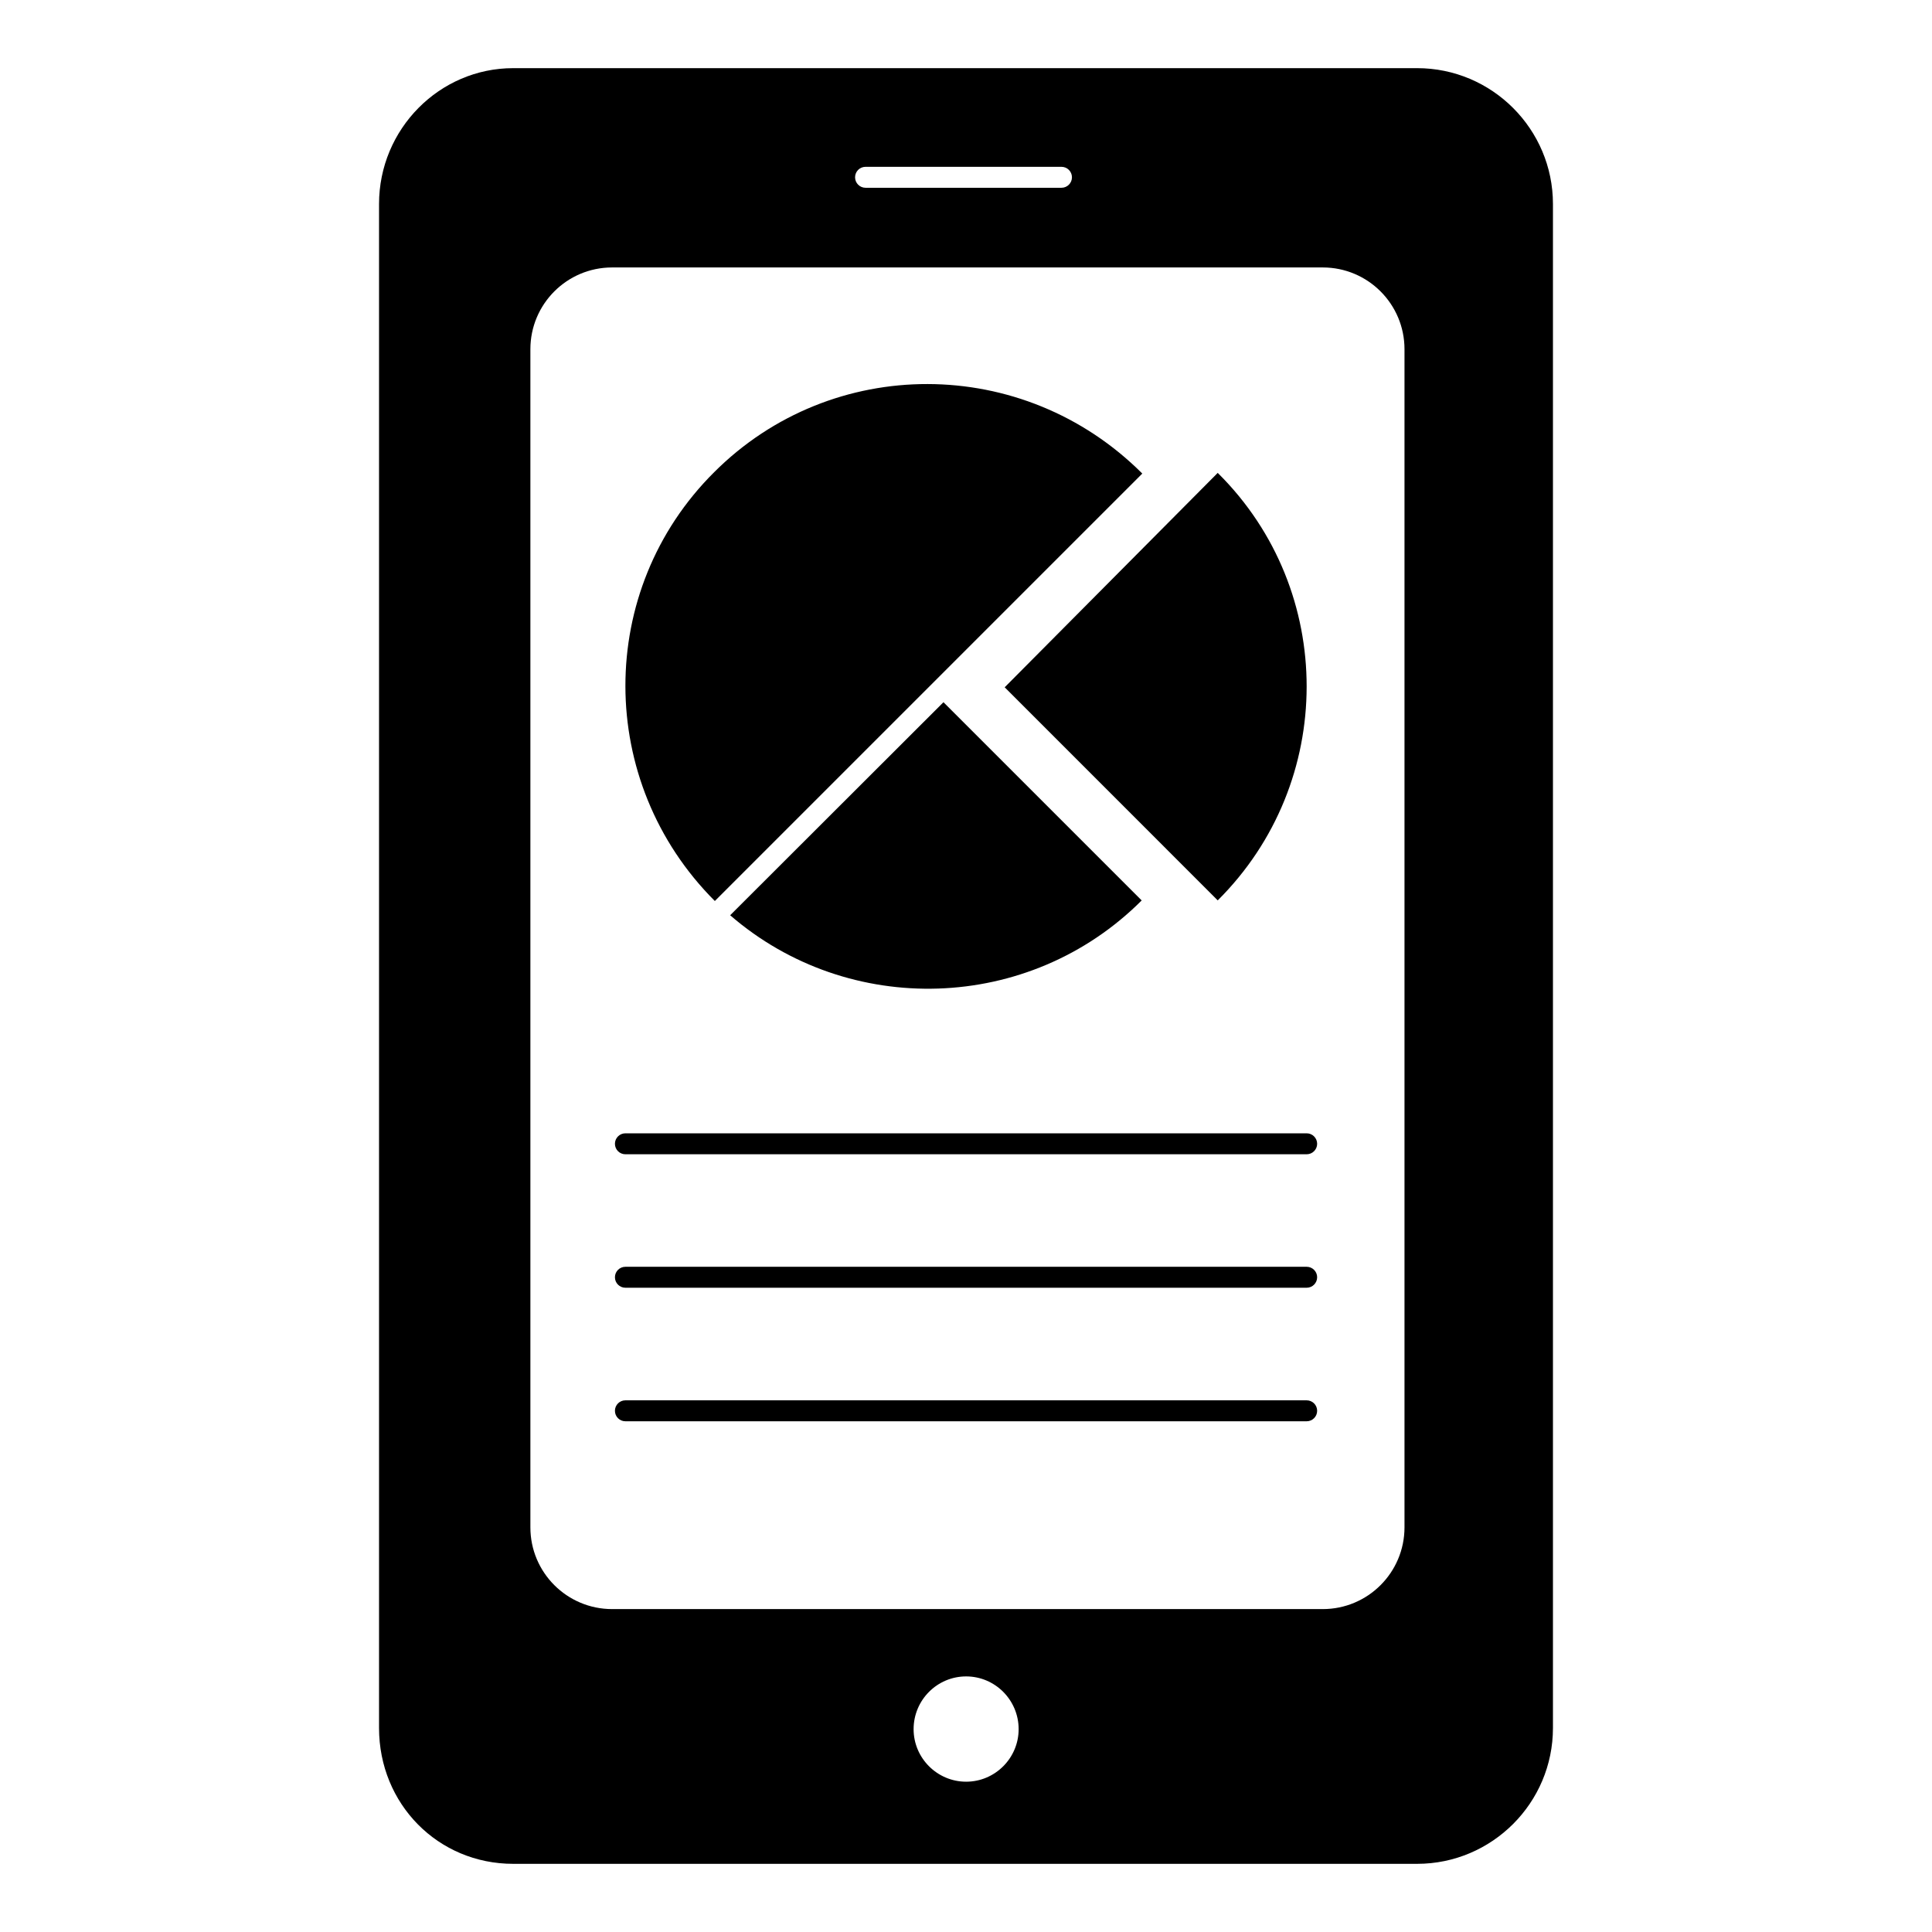 <?xml version="1.0" encoding="UTF-8"?>
<!-- Uploaded to: ICON Repo, www.svgrepo.com, Generator: ICON Repo Mixer Tools -->
<svg fill="#000000" width="800px" height="800px" version="1.1" viewBox="144 144 512 512" xmlns="http://www.w3.org/2000/svg">
 <g>
  <path d="m519.54 162.06h-239.53c-19.566 0-35.562 16.152-35.562 36.008v403.86c0 20.152 15.633 36.008 35.562 36.008h239.53c19.855 0 36.008-16.152 36.008-36.008v-403.86c0-19.855-16.152-36.008-36.008-36.008m-146.16 26.148h51.922c1.535 0 2.777 1.246 2.777 2.777 0 1.535-1.246 2.777-2.777 2.777h-51.922c-1.531 0-2.777-1.246-2.777-2.777 0-1.535 1.242-2.777 2.777-2.777m26.656 427.96c-7.668 0-13.922-6.262-13.922-13.922 0-7.727 6.254-13.98 13.922-13.98 7.66 0 13.914 6.254 13.914 13.98 0 7.664-6.254 13.922-13.914 13.922m116.17-67.406c0 11.965-9.699 21.664-21.664 21.664h-188.32c-11.965 0-21.664-9.699-21.664-21.664v-312.22c0-11.965 9.699-21.664 21.664-21.664h188.32c11.965 0 21.664 9.699 21.664 21.664z"/>
  <path d="m337.5 386.55c31.414 27.191 79.203 25.93 109.06-3.926l-52.531-52.531z"/>
  <path d="m466.71 382.61c31.391-31.207 31.391-82.078 0.176-113.11l-0.176-0.18-56.457 56.82z"/>
  <path d="m446.72 269.5c-31.57-31.57-82.262-31.57-113.46-0.363-31.391 31.207-31.391 82.078 0.18 113.64z"/>
  <path d="m490.28 444.34h-180.54c-1.535 0-2.777 1.246-2.777 2.777 0 1.535 1.246 2.777 2.777 2.777h180.54c1.531 0 2.777-1.246 2.777-2.777s-1.246-2.777-2.777-2.777"/>
  <path d="m490.28 479.71h-180.54c-1.535 0-2.777 1.246-2.777 2.777 0 1.535 1.246 2.777 2.777 2.777h180.54c1.531 0 2.777-1.246 2.777-2.777s-1.246-2.777-2.777-2.777"/>
  <path d="m490.28 515.1h-180.54c-1.535 0-2.777 1.246-2.777 2.777 0 1.535 1.246 2.777 2.777 2.777h180.54c1.531 0 2.777-1.246 2.777-2.777s-1.246-2.777-2.777-2.777"/>
 </g>
</svg>